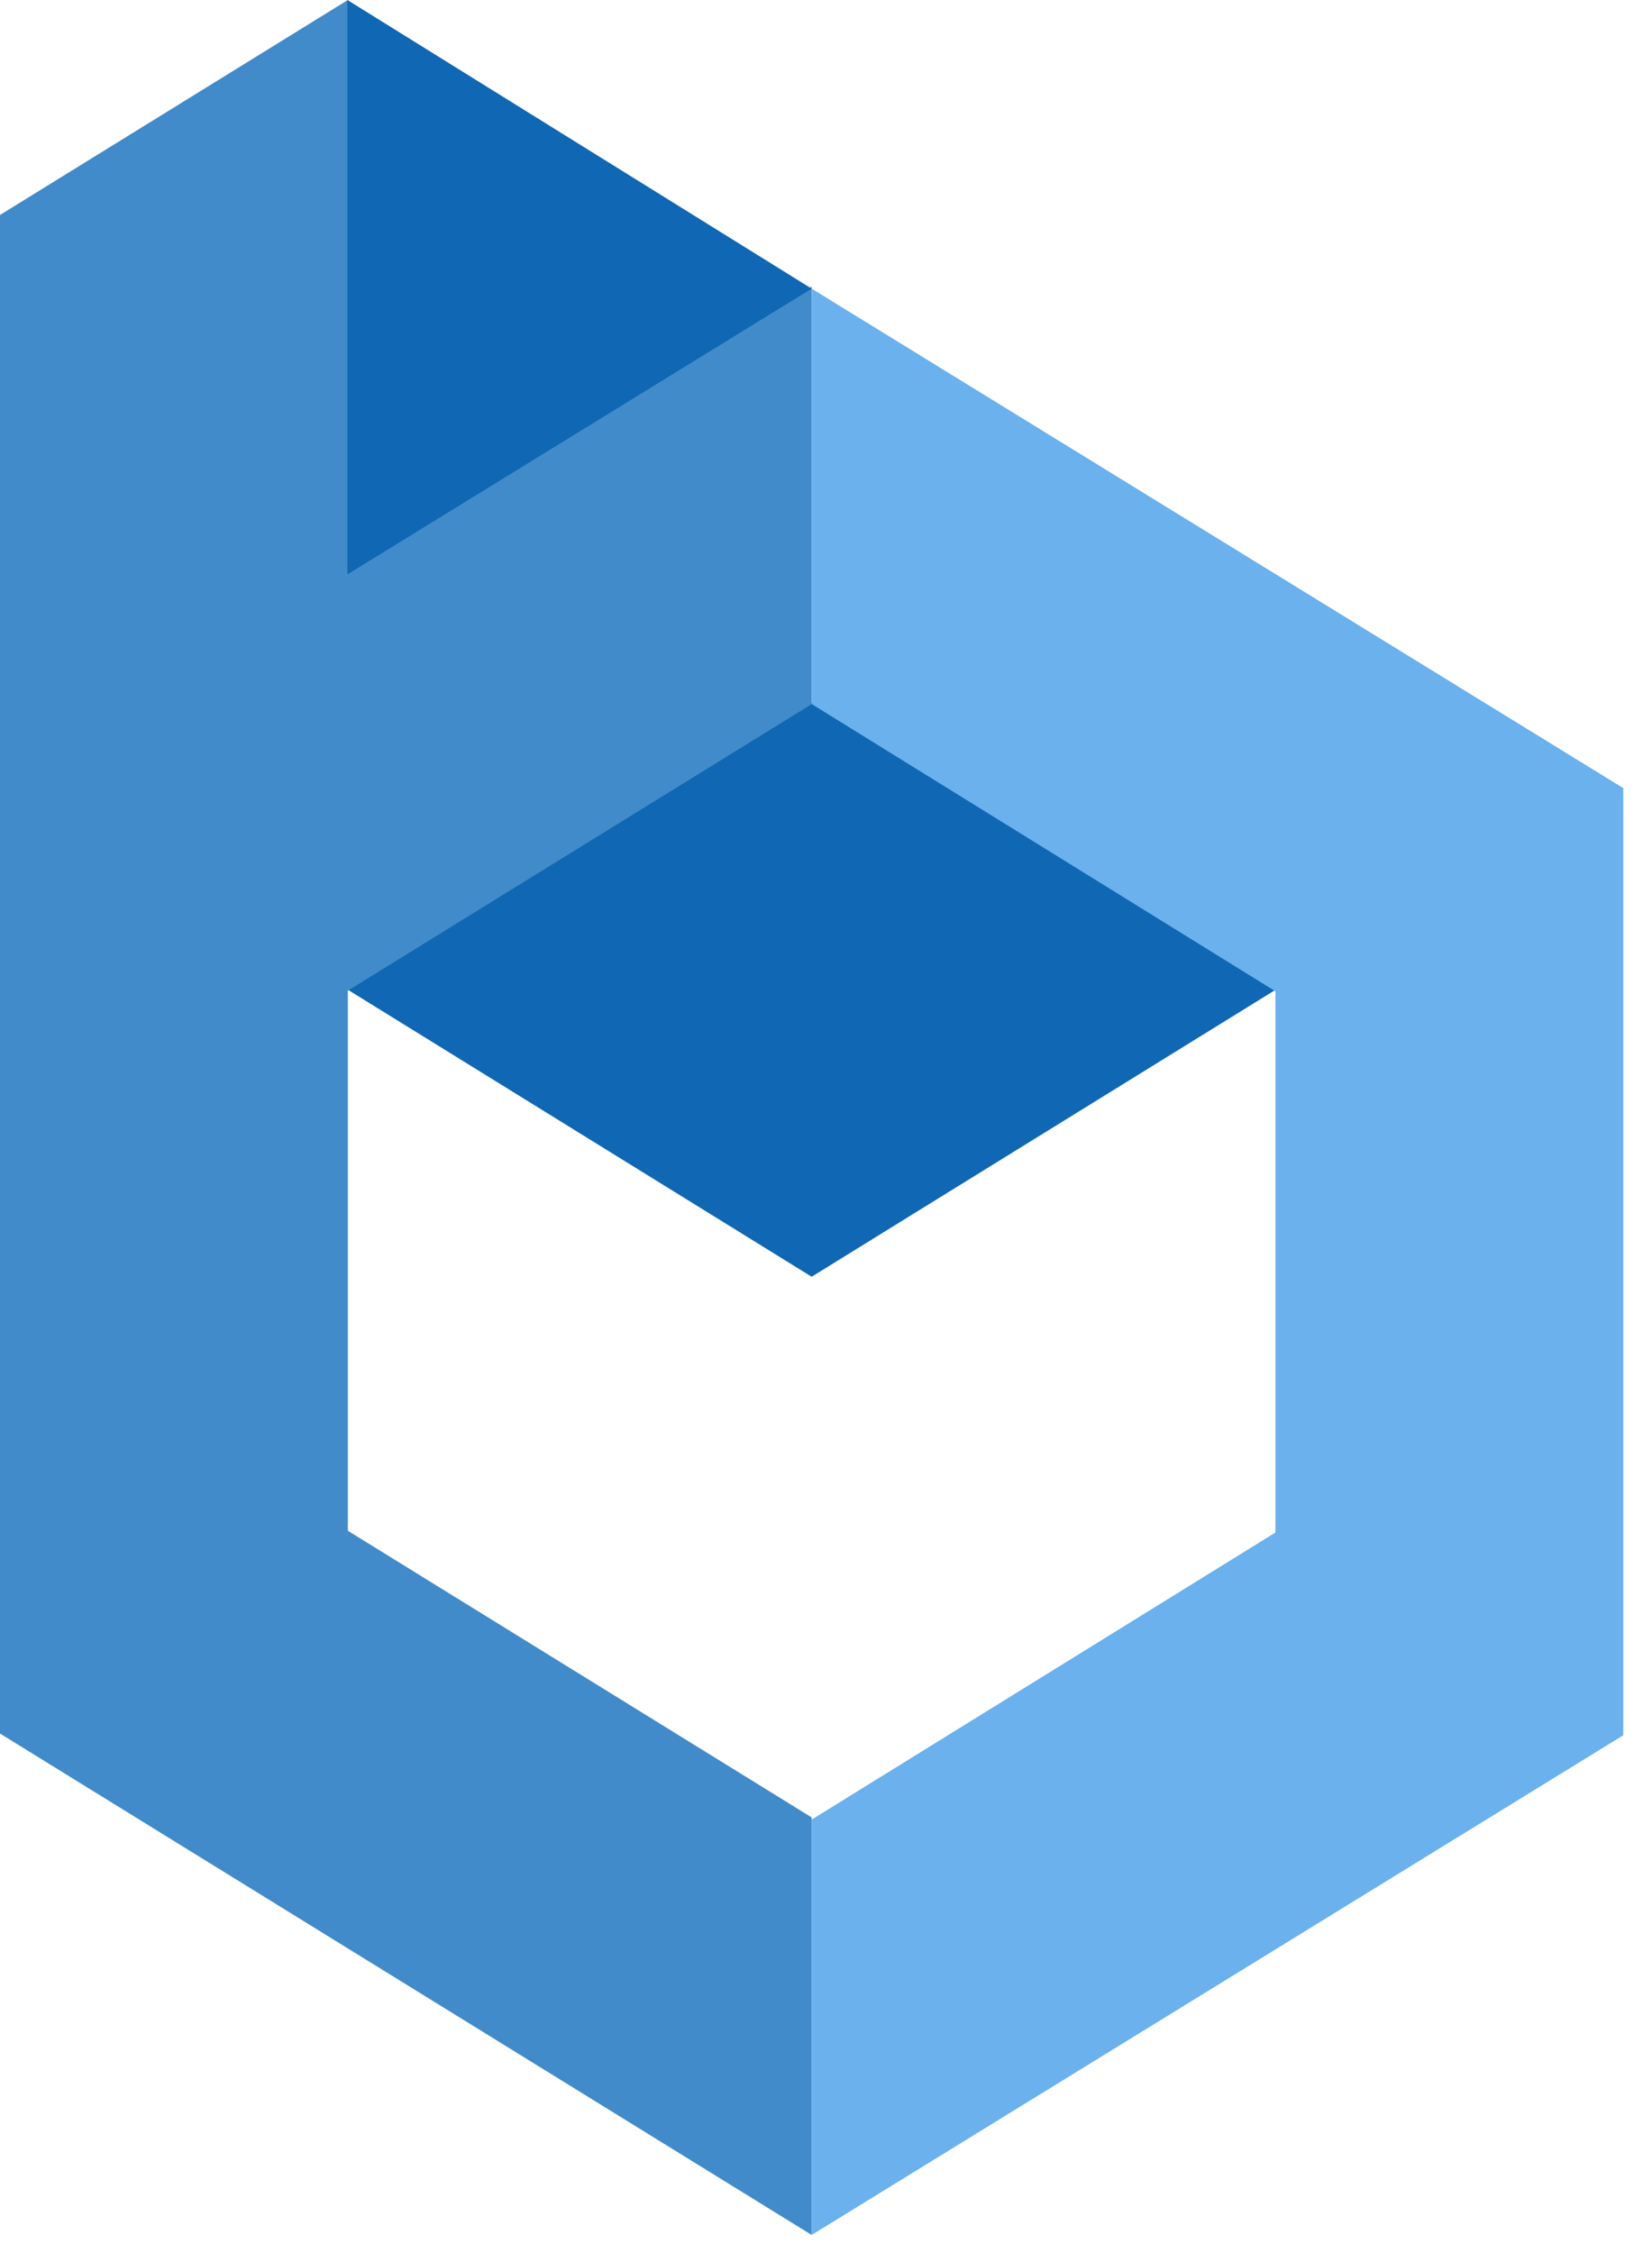 <?xml version="1.0" encoding="UTF-8"?>
<svg width="44px" height="60px" viewBox="0 0 44 60" version="1.1" xmlns="http://www.w3.org/2000/svg" xmlns:xlink="http://www.w3.org/1999/xlink">
    <!-- Generator: Sketch 42 (36781) - http://www.bohemiancoding.com/sketch -->
    <title>blox-logo</title>
    <desc>Created with Sketch.</desc>
    <defs></defs>
    <g id="Cases" stroke="none" stroke-width="1" fill="none" fill-rule="evenodd">
        <g id="3-case" transform="translate(-661, -720)">
            <g id="blox-logo" transform="translate(661, 720)">
                <g id="positive">
                    <polygon id="Shape" fill="#1067B3" points="21.618 18.703 9.253 26.35 21.618 34 33.982 26.354"></polygon>
                    <polygon id="Shape" fill="#428BCA" points="21.618 18.751 21.618 7.632 9.265 15.267 9.265 0 0 5.725 0 46.165 21.618 59.518 21.618 48.399 9.265 40.765 9.265 26.381"></polygon>
                    <polygon id="Shape" fill="#1067B3" points="21.618 7.687 9.252 0 9.252 15.297"></polygon>
                    <polygon id="Shape" fill="#6AB1EE" points="21.618 7.687 21.618 18.749 33.97 26.399 33.97 40.812 21.618 48.457 21.618 59.518 43.235 46.211 43.235 20.988"></polygon>
                </g>
            </g>
        </g>
    </g>
</svg>
